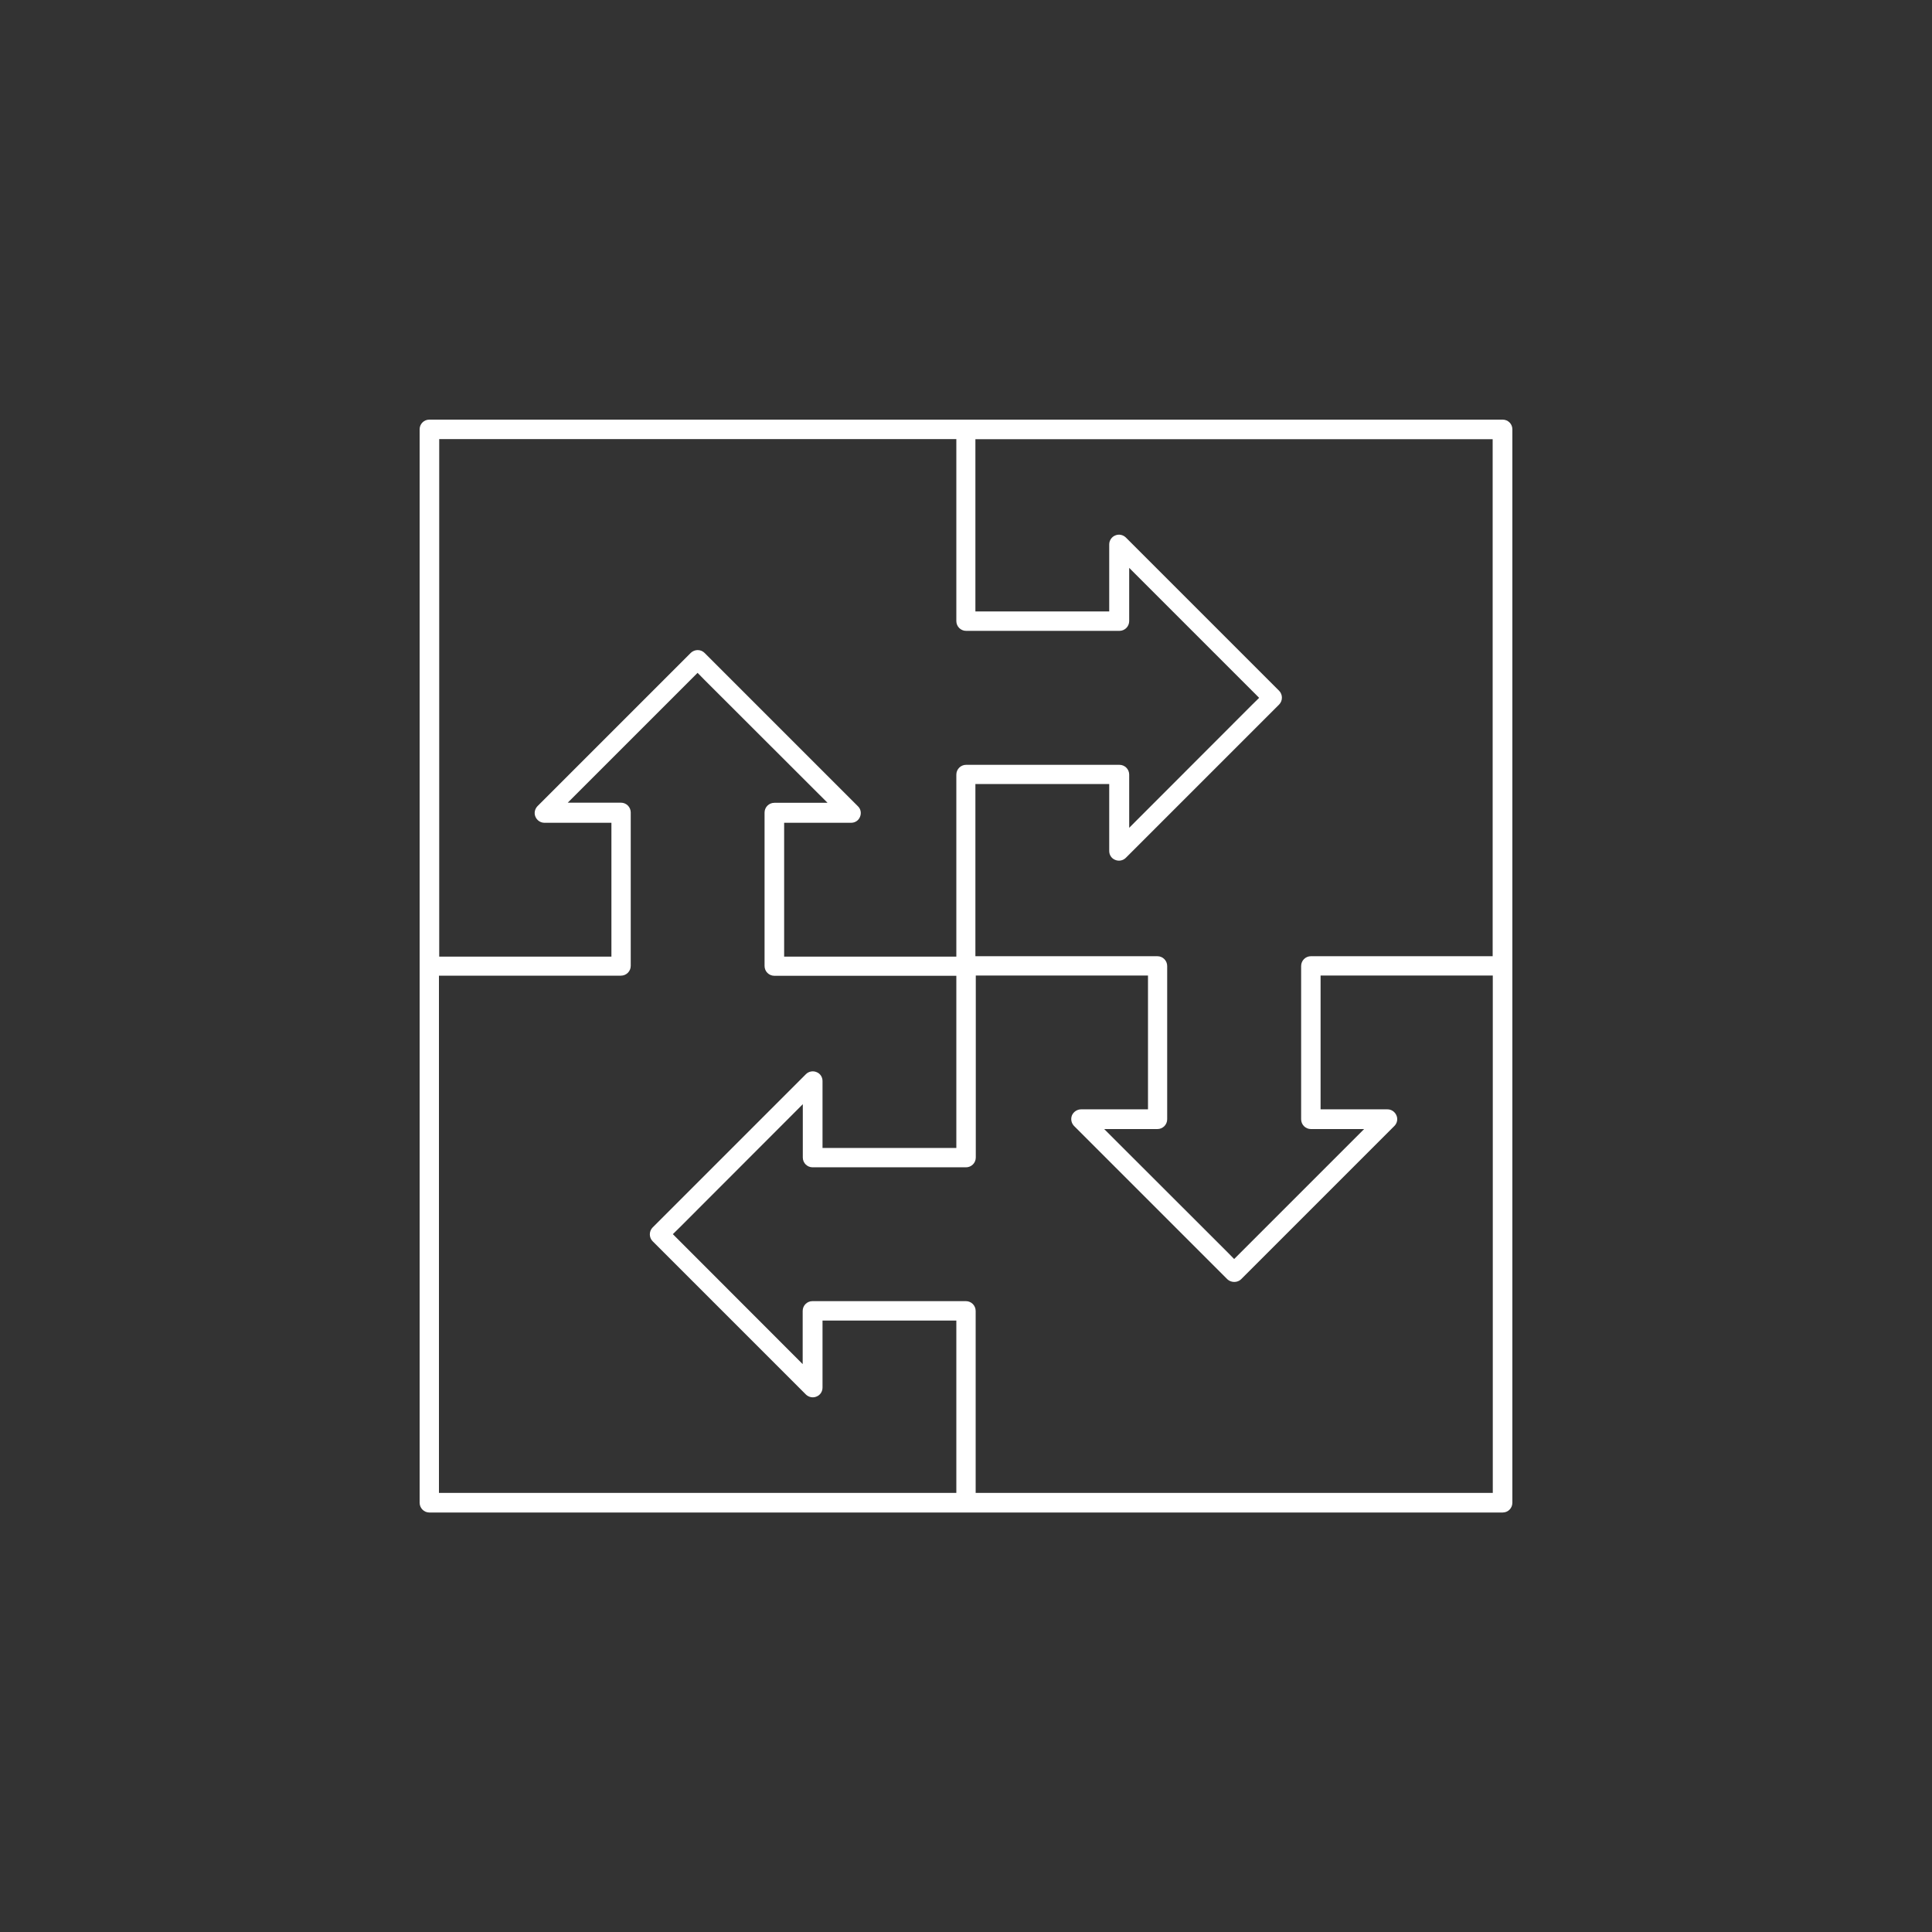 <?xml version="1.0" encoding="UTF-8"?><svg id="Principles" xmlns="http://www.w3.org/2000/svg" viewBox="0 0 150 150"><rect x="0" y="0" width="150" height="150" fill="#333333" stroke="none"/><defs><style>.cls-1{fill:#fff;}</style></defs><path class="cls-1" d="M116.67,32.58H33.33c-.42,0-.75.34-.75.75v83.34c0,.42.34.76.75.76h83.34c.42,0,.75-.34.75-.76V33.33c0-.42-.34-.75-.75-.75ZM34.09,34.09h40.16v14.13c0,.42.34.76.76.76h11.9c.42,0,.76-.34.76-.76v-4.13l10.09,10.09-.53.52-9.56,9.57v-4.13c0-.42-.34-.76-.76-.76h-11.9c-.42,0-.76.34-.76.76v14.13h-13.37v-10.39h5.2c.31,0,.58-.18.69-.46.12-.29.06-.61-.16-.82l-11.91-11.91c-.29-.29-.77-.29-1.07,0l-11.9,11.9c-.21.22-.28.54-.16.82.12.28.39.47.7.47h5.2v10.39h-13.37v-40.16ZM74.24,115.91h-40.16v-40.16h14.13c.42,0,.76-.34.76-.76v-11.91c0-.42-.34-.76-.76-.76h-4.13l10.08-10.08.52.53,9.57,9.56h-4.13c-.42,0-.76.34-.76.76v11.91c0,.42.34.76.76.76h14.13v13.37h-10.39v-5.2c0-.31-.18-.58-.46-.69-.28-.12-.61-.06-.83.16l-11.9,11.9c-.29.29-.29.78,0,1.07l11.9,11.9c.22.21.54.28.82.16.29-.11.47-.39.47-.7v-5.2h10.39v13.37ZM115.91,115.91h-40.16v-14.13c0-.42-.34-.76-.76-.76h-11.91c-.42,0-.76.34-.76.76v4.13l-10.08-10.09.53-.52,9.56-9.57v4.14c0,.42.34.76.76.76h11.91c.42,0,.76-.34.76-.76v-14.13h13.37v10.39h-5.2c-.3,0-.58.19-.7.46-.12.29-.05.61.16.83l11.9,11.9c.29.28.79.28,1.07,0l11.9-11.9c.22-.22.28-.54.16-.82-.12-.28-.39-.47-.69-.47h-5.2v-10.39h13.37v40.16ZM115.91,74.24h-14.13c-.42,0-.76.34-.76.76v11.9c0,.42.34.76.76.76h4.13l-10.09,10.09-.52-.53-9.57-9.56h4.13c.42,0,.76-.34.76-.76v-11.9c0-.42-.34-.76-.76-.76h-14.13v-13.37h10.39v5.2c0,.31.18.58.46.69.28.12.61.06.83-.16l11.9-11.9c.29-.29.29-.78,0-1.07l-11.9-11.9c-.22-.21-.54-.28-.82-.16-.28.11-.47.39-.47.7v5.2h-10.39v-13.37h40.16v40.16Z"/></svg>